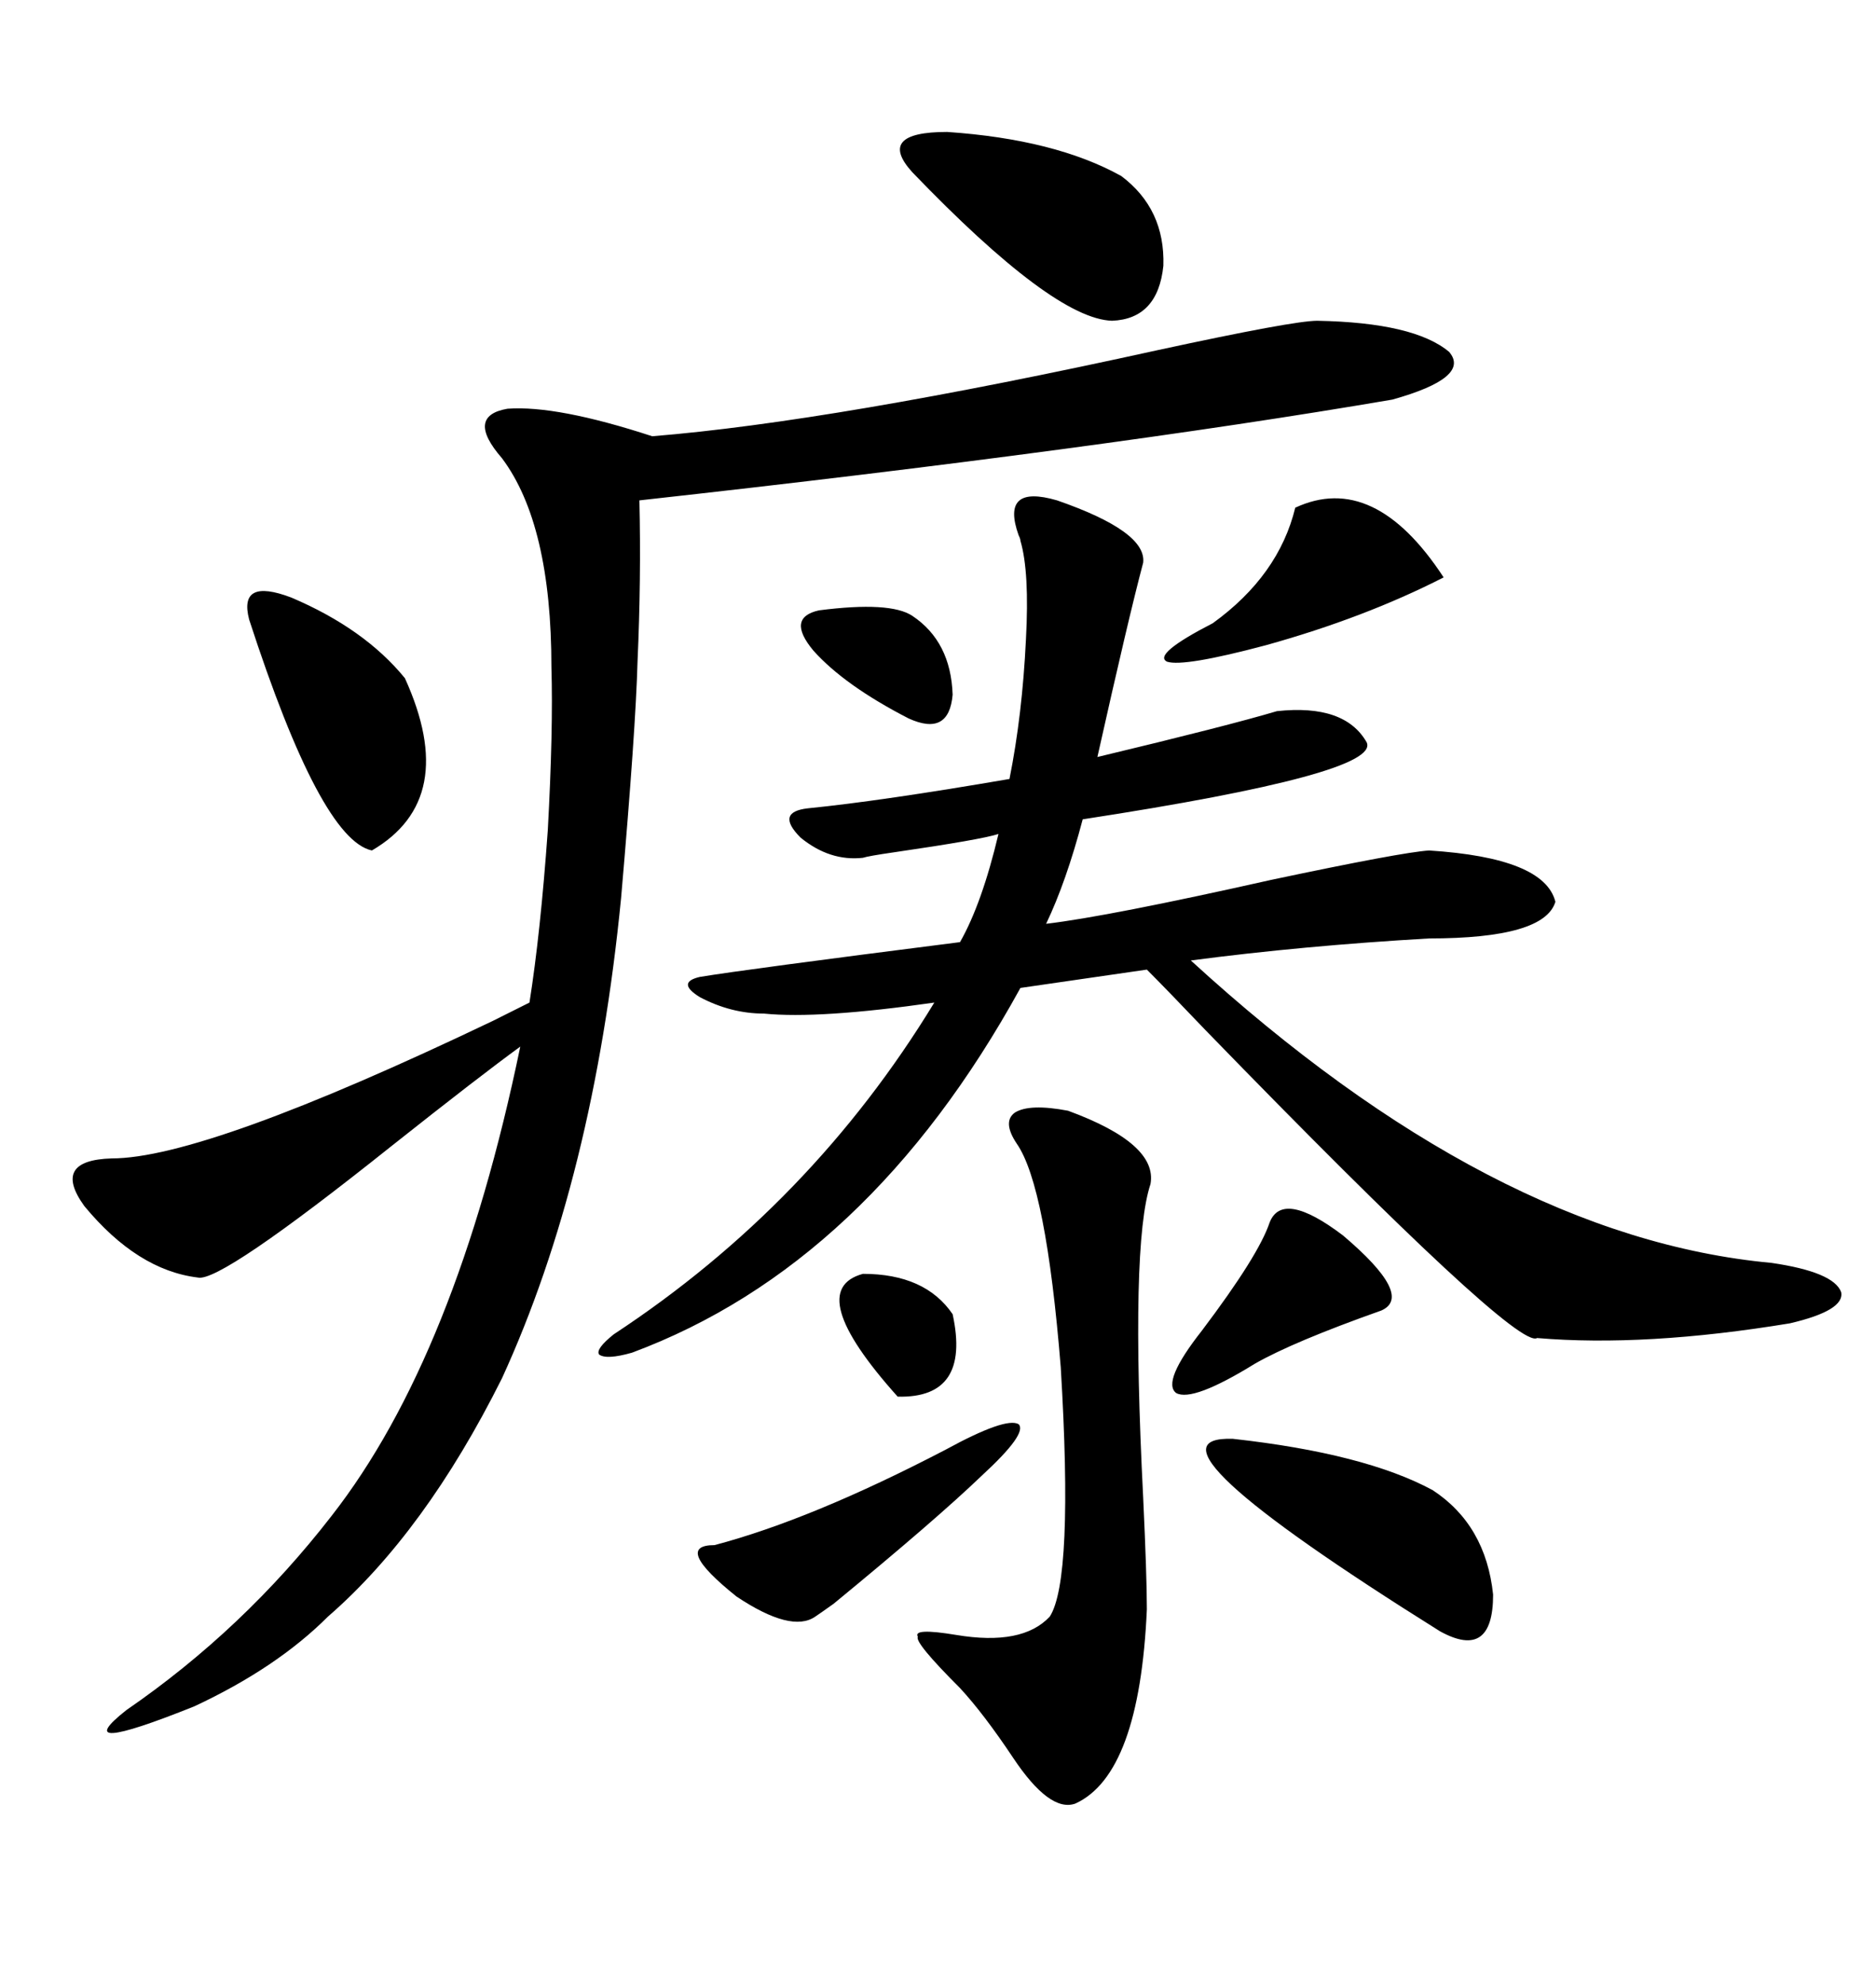 <svg xmlns="http://www.w3.org/2000/svg" xmlns:xlink="http://www.w3.org/1999/xlink" width="300" height="317.285"><path d="M210.64 51.27L210.64 51.27Q226.17 51.56 231.74 56.25L231.74 56.25Q235.25 60.35 222.66 63.87L222.66 63.87Q176.37 71.78 102.25 79.98L102.25 79.98Q102.54 92.58 101.95 105.76L101.95 105.76Q101.66 116.60 99.32 143.55L99.32 143.55Q94.92 188.38 80.27 220.31L80.27 220.31Q67.97 244.92 52.44 258.40L52.44 258.40Q44.24 266.60 31.05 272.75L31.05 272.75Q10.55 280.96 20.21 273.34L20.21 273.34Q38.96 260.45 53.03 242.29L53.03 242.29Q72.95 216.80 83.20 167.29L83.20 167.29Q76.76 171.97 62.70 183.11L62.70 183.11Q35.16 205.08 31.64 204.20L31.64 204.20Q21.97 203.03 13.48 192.77L13.48 192.77Q8.20 185.45 17.87 185.16L17.87 185.16Q32.81 185.16 78.81 163.18L78.81 163.18Q82.91 161.13 84.67 160.25L84.67 160.25Q86.43 149.12 87.60 132.71L87.60 132.71Q88.48 116.60 88.18 106.64L88.18 106.64Q88.18 83.79 80.27 73.24L80.27 73.24Q74.41 66.50 81.15 65.33L81.15 65.33Q89.06 64.75 104.30 69.73L104.30 69.73Q133.30 67.38 185.16 55.96L185.16 55.96Q206.84 51.27 210.64 51.27ZM169.04 79.98L169.04 79.98Q183.40 84.96 182.81 89.94L182.81 89.94Q180.47 98.73 175.49 121.00L175.49 121.00Q196.29 116.02 204.20 113.67L204.20 113.67Q215.04 112.50 218.55 118.65L218.55 118.65Q220.90 123.63 173.14 130.96L173.14 130.96Q170.51 140.92 167.29 147.66L167.29 147.66Q177.25 146.48 203.32 140.63L203.32 140.63Q224.12 136.23 228.52 135.94L228.52 135.94Q246.97 137.11 248.73 144.14L248.73 144.14Q246.97 150 228.52 150L228.52 150Q208.30 151.17 190.43 153.52L190.43 153.52Q238.77 197.75 283.30 201.86L283.30 201.86Q293.26 203.32 294.43 206.54L294.43 206.54Q295.02 209.47 286.23 211.52L286.23 211.52Q263.09 215.33 245.80 213.87L245.80 213.87Q242.58 215.92 192.77 164.65L192.77 164.65Q186.62 158.20 183.40 154.98L183.40 154.98L163.18 157.91Q138.87 202.15 101.07 216.21L101.07 216.21Q96.97 217.38 95.80 216.50L95.80 216.50Q95.21 215.63 98.14 213.28L98.14 213.28Q129.79 192.48 149.41 160.25L149.41 160.25Q130.96 162.89 122.17 162.01L122.17 162.01Q116.89 162.01 111.91 159.38L111.91 159.38Q108.11 157.03 111.91 156.15L111.91 156.15Q118.95 154.98 153.52 150.59L153.52 150.59Q157.03 144.43 159.67 133.30L159.67 133.30Q157.03 134.18 142.97 136.23L142.97 136.23Q138.87 136.82 137.99 137.11L137.99 137.11Q132.71 137.70 128.03 133.89L128.03 133.89Q123.93 129.79 129.20 129.20L129.20 129.20Q140.92 128.03 161.43 124.51L161.43 124.51Q163.48 114.26 164.06 102.25L164.06 102.25Q164.65 91.41 163.18 86.43L163.18 86.43Q163.18 86.13 162.89 85.55L162.89 85.55Q159.96 77.34 169.04 79.98ZM170.80 177.54L170.80 177.54Q185.16 182.81 183.98 189.26L183.98 189.26Q180.76 198.93 182.81 239.36L182.81 239.36Q183.40 251.95 183.40 257.23L183.40 257.23Q182.23 283.59 171.97 288.28L171.97 288.28Q167.87 289.75 162.01 280.96L162.01 280.96Q157.32 273.93 153.52 269.82L153.52 269.82Q146.19 262.50 146.78 261.62L146.78 261.62Q145.90 260.16 152.93 261.33L152.93 261.33Q163.48 263.09 167.87 258.40L167.87 258.40Q171.68 252.54 169.63 218.55L169.63 218.55Q167.29 189.55 162.60 182.81L162.60 182.81Q160.25 179.30 162.30 177.83L162.30 177.83Q164.65 176.37 170.80 177.54ZM145.90 27.54L145.90 27.54Q140.04 21.09 151.46 21.09L151.46 21.09Q168.75 22.27 179.30 28.13L179.30 28.13Q186.33 33.40 186.04 42.48L186.04 42.48Q185.16 50.98 177.83 51.27L177.83 51.27Q168.46 50.98 145.90 27.54ZM197.17 229.98L197.17 229.98Q218.26 232.32 229.10 238.18L229.10 238.18Q237.60 243.75 238.77 254.88L238.77 254.88Q238.77 265.43 230.27 260.74L230.27 260.74Q180.18 229.39 197.17 229.98ZM39.84 99.02L39.84 99.02Q38.09 92.29 46.58 95.51L46.58 95.51Q58.30 100.49 64.75 108.40L64.75 108.40Q73.54 127.73 59.47 135.94L59.47 135.94Q51.27 134.18 39.84 99.02ZM157.03 235.84L157.03 235.84Q149.71 242.87 133.30 256.35L133.30 256.35Q131.25 257.81 130.37 258.40L130.37 258.40Q126.56 261.04 117.77 255.18L117.77 255.18Q107.52 246.97 114.26 246.97L114.26 246.97Q129.79 242.87 151.17 231.74L151.17 231.74Q160.84 226.46 162.89 227.64L162.89 227.64Q164.36 229.10 157.03 235.84ZM207.13 81.15L207.13 81.15Q219.73 75.29 230.86 92.29L230.86 92.29Q218.26 98.73 202.44 103.13L202.44 103.13Q189.26 106.64 186.62 105.76L186.62 105.76Q184.28 104.59 193.95 99.61L193.95 99.61Q204.49 91.99 207.13 81.15ZM203.03 195.41L203.03 195.41Q205.08 190.14 214.75 197.46L214.75 197.46Q226.17 207.13 220.90 209.47L220.90 209.47Q206.84 214.45 200.68 217.97L200.68 217.97Q190.72 224.12 188.09 222.66L188.09 222.66Q185.74 220.90 192.19 212.70L192.19 212.70Q201.27 200.68 203.03 195.41ZM145.90 98.44L145.90 98.44Q152.05 102.54 152.34 111.04L152.34 111.04Q151.76 117.77 145.31 114.84L145.31 114.84Q135.06 109.57 130.08 104.00L130.08 104.00Q125.68 98.73 130.96 97.56L130.96 97.56Q142.38 96.09 145.90 98.44ZM137.99 203.61L137.99 203.61Q147.95 203.61 152.34 210.06L152.34 210.06Q155.27 223.54 143.55 223.24L143.55 223.24Q128.32 206.25 137.99 203.61Z"/></svg>